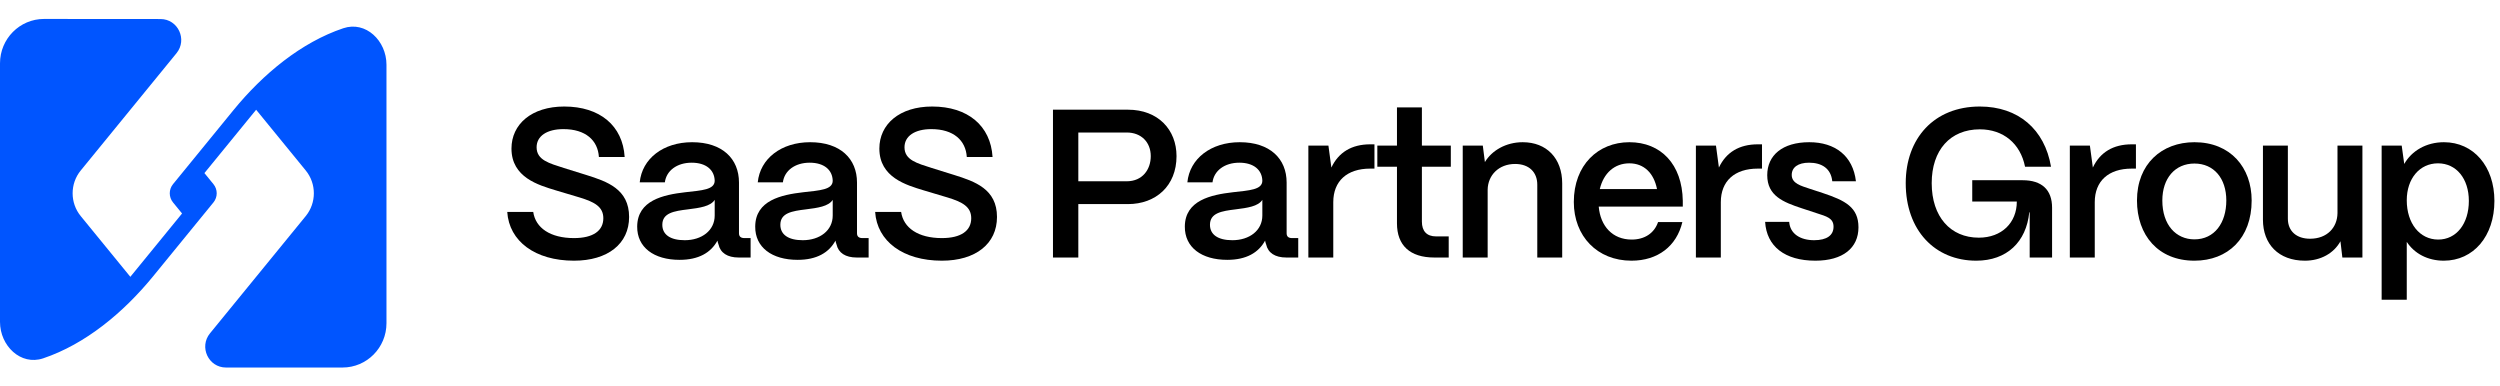 <?xml version="1.0" encoding="UTF-8"?> <svg xmlns="http://www.w3.org/2000/svg" width="207" height="32" viewBox="0 0 207 32" fill="none"><g clip-path="url(#clip0_1019_33137)"><path d="M32 5.356C32 3.376 30.287 1.712 28.425 2.338C24.943 3.507 21.783 6.117 19.325 9.126L14.325 15.249C13.967 15.687 13.967 16.321 14.325 16.759L15.074 17.677L10.792 22.921L6.684 17.892C5.79 16.797 5.79 15.211 6.684 14.117L14.613 4.407C15.535 3.278 14.739 1.576 13.289 1.576C13.289 1.576 7.578 1.569 3.642 1.569C1.63 1.569 0 3.215 0 5.244V26.652C0 28.632 1.713 30.296 3.575 29.67C7.057 28.501 10.217 25.891 12.675 22.882L17.675 16.759C18.033 16.321 18.033 15.687 17.675 15.249L16.926 14.331L21.208 9.087L25.316 14.116C26.21 15.211 26.21 16.797 25.316 17.891L17.387 27.6C16.465 28.729 17.261 30.431 18.711 30.431H28.364C30.372 30.431 32 28.789 32 26.763V5.356Z" fill="#0055FF"></path></g><path d="M199.28 24.82H197.2V12.055H198.861L199.071 13.576C199.683 12.492 200.889 11.775 202.358 11.775C204.806 11.775 206.537 13.769 206.537 16.636C206.537 19.557 204.806 21.585 202.341 21.585C201.012 21.585 199.91 20.991 199.28 20.029V24.82ZM201.886 19.836C203.39 19.836 204.421 18.525 204.421 16.636C204.421 14.8 203.39 13.524 201.868 13.524C200.347 13.524 199.28 14.783 199.28 16.584C199.28 18.49 200.347 19.836 201.886 19.836Z" fill="black"></path><path d="M190.851 21.585C188.648 21.585 187.372 20.204 187.372 18.193V12.055H189.435V18.105C189.435 19.154 190.169 19.767 191.271 19.767C192.688 19.767 193.527 18.84 193.544 17.651V12.055H195.608V21.323H193.947L193.789 19.976C193.247 20.973 192.145 21.585 190.851 21.585Z" fill="black"></path><path d="M181.699 21.585C178.691 21.585 176.942 19.469 176.942 16.601C176.942 13.576 178.988 11.775 181.699 11.775C184.689 11.775 186.437 13.874 186.437 16.601C186.437 19.732 184.462 21.585 181.699 21.585ZM181.699 19.819C183.36 19.819 184.339 18.455 184.339 16.601C184.339 14.765 183.307 13.541 181.699 13.541C180.09 13.541 179.041 14.765 179.041 16.601C179.041 18.63 180.177 19.819 181.699 19.819Z" fill="black"></path><path d="M173.446 21.323H171.382V12.055H173.043L173.288 13.873C173.883 12.614 174.967 11.95 176.506 11.95H176.855V13.961H176.506C174.582 13.961 173.446 14.993 173.446 16.741V21.323Z" fill="black"></path><path d="M163.634 21.585C160.207 21.585 157.794 19.067 157.794 15.168C157.794 11.46 160.137 8.82 163.931 8.82C167.114 8.82 169.3 10.709 169.824 13.804H167.674C167.289 11.88 165.872 10.709 163.931 10.709C161.483 10.709 159.945 12.422 159.945 15.168C159.945 17.948 161.501 19.679 163.844 19.679C165.75 19.679 166.992 18.438 166.992 16.689H163.302V14.923H167.481C169.055 14.923 169.912 15.71 169.912 17.196V21.323H168.058V17.581H168.023C167.778 20.029 166.17 21.585 163.634 21.585Z" fill="black"></path><path d="M150.314 21.585C147.778 21.585 146.274 20.396 146.152 18.368H148.145C148.215 19.364 149.072 19.889 150.209 19.889C151.258 19.889 151.817 19.487 151.817 18.77C151.817 18.053 151.223 17.913 150.418 17.651L149.194 17.248C147.656 16.741 146.327 16.217 146.327 14.503C146.327 12.859 147.586 11.775 149.806 11.775C151.957 11.775 153.426 12.912 153.671 15.01H151.712C151.608 13.961 150.856 13.471 149.789 13.471C148.88 13.471 148.355 13.856 148.355 14.486C148.355 15.203 149.159 15.395 149.824 15.622L150.943 15.989C152.779 16.601 153.881 17.161 153.881 18.822C153.881 20.536 152.587 21.585 150.314 21.585Z" fill="black"></path><path d="M142.484 21.323H140.42V12.055H142.082L142.326 13.873C142.921 12.614 144.005 11.95 145.544 11.95H145.894V13.961H145.544C143.62 13.961 142.484 14.993 142.484 16.741V21.323Z" fill="black"></path><path d="M135.086 21.585C132.253 21.585 130.312 19.557 130.312 16.724C130.312 13.664 132.323 11.775 134.911 11.775C137.534 11.775 139.282 13.611 139.335 16.619V17.108H132.375C132.515 18.735 133.529 19.836 135.103 19.836C136.17 19.836 136.974 19.312 137.289 18.385H139.3C138.828 20.378 137.271 21.585 135.086 21.585ZM132.463 15.657H137.201C136.939 14.328 136.117 13.524 134.911 13.524C133.687 13.524 132.777 14.328 132.463 15.657Z" fill="black"></path><path d="M123.178 21.323H121.114V12.055H122.776L122.95 13.419C123.527 12.457 124.699 11.775 126.08 11.775C128.056 11.775 129.35 13.104 129.35 15.185V21.323H127.287V15.29C127.287 14.258 126.605 13.576 125.451 13.576C124.104 13.576 123.195 14.503 123.178 15.71V21.323Z" fill="black"></path><path d="M119.953 21.323H118.764C116.753 21.323 115.669 20.326 115.669 18.49V13.804H114.043V12.055H115.669V8.89H117.733V12.055H120.128V13.804H117.733V18.35C117.733 19.137 118.135 19.574 118.904 19.574H119.953V21.323Z" fill="black"></path><path d="M110.395 21.323H108.332V12.055H109.993L110.238 13.873C110.832 12.614 111.916 11.95 113.455 11.95H113.805V13.961H113.455C111.532 13.961 110.395 14.993 110.395 16.741V21.323Z" fill="black"></path><path d="M101.619 21.515C99.486 21.515 98.087 20.483 98.104 18.752C98.122 16.584 100.273 16.129 102.074 15.919C103.473 15.762 104.504 15.71 104.522 14.975C104.504 14.066 103.805 13.471 102.616 13.471C101.392 13.471 100.517 14.136 100.395 15.098H98.314C98.507 13.139 100.255 11.775 102.651 11.775C105.151 11.775 106.533 13.139 106.533 15.115V19.312C106.533 19.574 106.673 19.714 106.987 19.714H107.494V21.323H106.515C105.571 21.323 104.994 20.938 104.837 20.239C104.802 20.151 104.767 20.029 104.749 19.924C104.207 20.921 103.193 21.515 101.619 21.515ZM102.039 19.889C103.455 19.889 104.522 19.084 104.522 17.843V16.549C104.172 17.091 103.28 17.213 102.301 17.336C101.147 17.476 100.185 17.633 100.185 18.612C100.185 19.417 100.832 19.889 102.039 19.889Z" fill="black"></path><path d="M89.285 21.323H87.186V9.082H93.394C95.895 9.082 97.416 10.743 97.416 12.929C97.416 15.395 95.702 16.899 93.394 16.899H89.285V21.323ZM89.285 10.971V15.01H93.289C94.601 15.01 95.283 14.031 95.283 12.929C95.283 11.775 94.496 10.971 93.289 10.971H89.285Z" fill="black"></path><path d="M77.987 21.585C74.77 21.585 72.619 19.976 72.462 17.546H74.613C74.805 18.875 76.029 19.714 77.987 19.714C79.579 19.714 80.418 19.102 80.418 18.07C80.418 17.108 79.666 16.724 78.477 16.357L76.484 15.762C75.05 15.325 72.811 14.695 72.811 12.3C72.811 10.289 74.473 8.82 77.183 8.82C80.138 8.82 82.027 10.411 82.184 12.999H80.051C79.963 11.618 78.949 10.691 77.113 10.691C75.767 10.691 74.892 11.251 74.892 12.195C74.892 13.261 75.959 13.524 77.148 13.909L79.002 14.486C80.733 15.028 82.551 15.657 82.551 17.965C82.551 20.186 80.785 21.585 77.987 21.585Z" fill="black"></path><path d="M66.047 21.515C63.913 21.515 62.514 20.483 62.532 18.752C62.549 16.584 64.7 16.129 66.501 15.919C67.9 15.762 68.932 15.71 68.949 14.975C68.932 14.066 68.232 13.471 67.043 13.471C65.819 13.471 64.945 14.136 64.823 15.098H62.742C62.934 13.139 64.683 11.775 67.078 11.775C69.579 11.775 70.96 13.139 70.96 15.115V19.312C70.96 19.574 71.1 19.714 71.415 19.714H71.922V21.323H70.943C69.999 21.323 69.421 20.938 69.264 20.239C69.229 20.151 69.194 20.029 69.177 19.924C68.635 20.921 67.62 21.515 66.047 21.515ZM66.466 19.889C67.883 19.889 68.949 19.084 68.949 17.843V16.549C68.6 17.091 67.708 17.213 66.729 17.336C65.575 17.476 64.613 17.633 64.613 18.612C64.613 19.417 65.26 19.889 66.466 19.889Z" fill="black"></path><path d="M56.274 21.515C54.141 21.515 52.742 20.483 52.759 18.752C52.777 16.584 54.928 16.129 56.729 15.919C58.128 15.762 59.159 15.71 59.177 14.975C59.159 14.066 58.46 13.471 57.271 13.471C56.047 13.471 55.172 14.136 55.05 15.098H52.969C53.161 13.139 54.91 11.775 57.306 11.775C59.806 11.775 61.188 13.139 61.188 15.115V19.312C61.188 19.574 61.328 19.714 61.642 19.714H62.15V21.323H61.17C60.226 21.323 59.649 20.938 59.492 20.239C59.457 20.151 59.422 20.029 59.404 19.924C58.862 20.921 57.848 21.515 56.274 21.515ZM56.694 19.889C58.11 19.889 59.177 19.084 59.177 17.843V16.549C58.827 17.091 57.935 17.213 56.956 17.336C55.802 17.476 54.84 17.633 54.84 18.612C54.84 19.417 55.487 19.889 56.694 19.889Z" fill="black"></path><path d="M47.526 21.585C44.308 21.585 42.157 19.976 42 17.546H44.151C44.343 18.875 45.567 19.714 47.526 19.714C49.117 19.714 49.956 19.102 49.956 18.07C49.956 17.108 49.204 16.724 48.015 16.357L46.022 15.762C44.588 15.325 42.35 14.695 42.35 12.3C42.35 10.289 44.011 8.82 46.721 8.82C49.676 8.82 51.565 10.411 51.722 12.999H49.589C49.502 11.618 48.487 10.691 46.651 10.691C45.305 10.691 44.431 11.251 44.431 12.195C44.431 13.261 45.497 13.524 46.686 13.909L48.54 14.486C50.271 15.028 52.09 15.657 52.09 17.965C52.09 20.186 50.324 21.585 47.526 21.585Z" fill="black"></path><defs><clipPath id="clip0_1019_33137"><rect width="32" height="28.863" fill="white" transform="translate(0 1.569)"></rect></clipPath></defs></svg> 